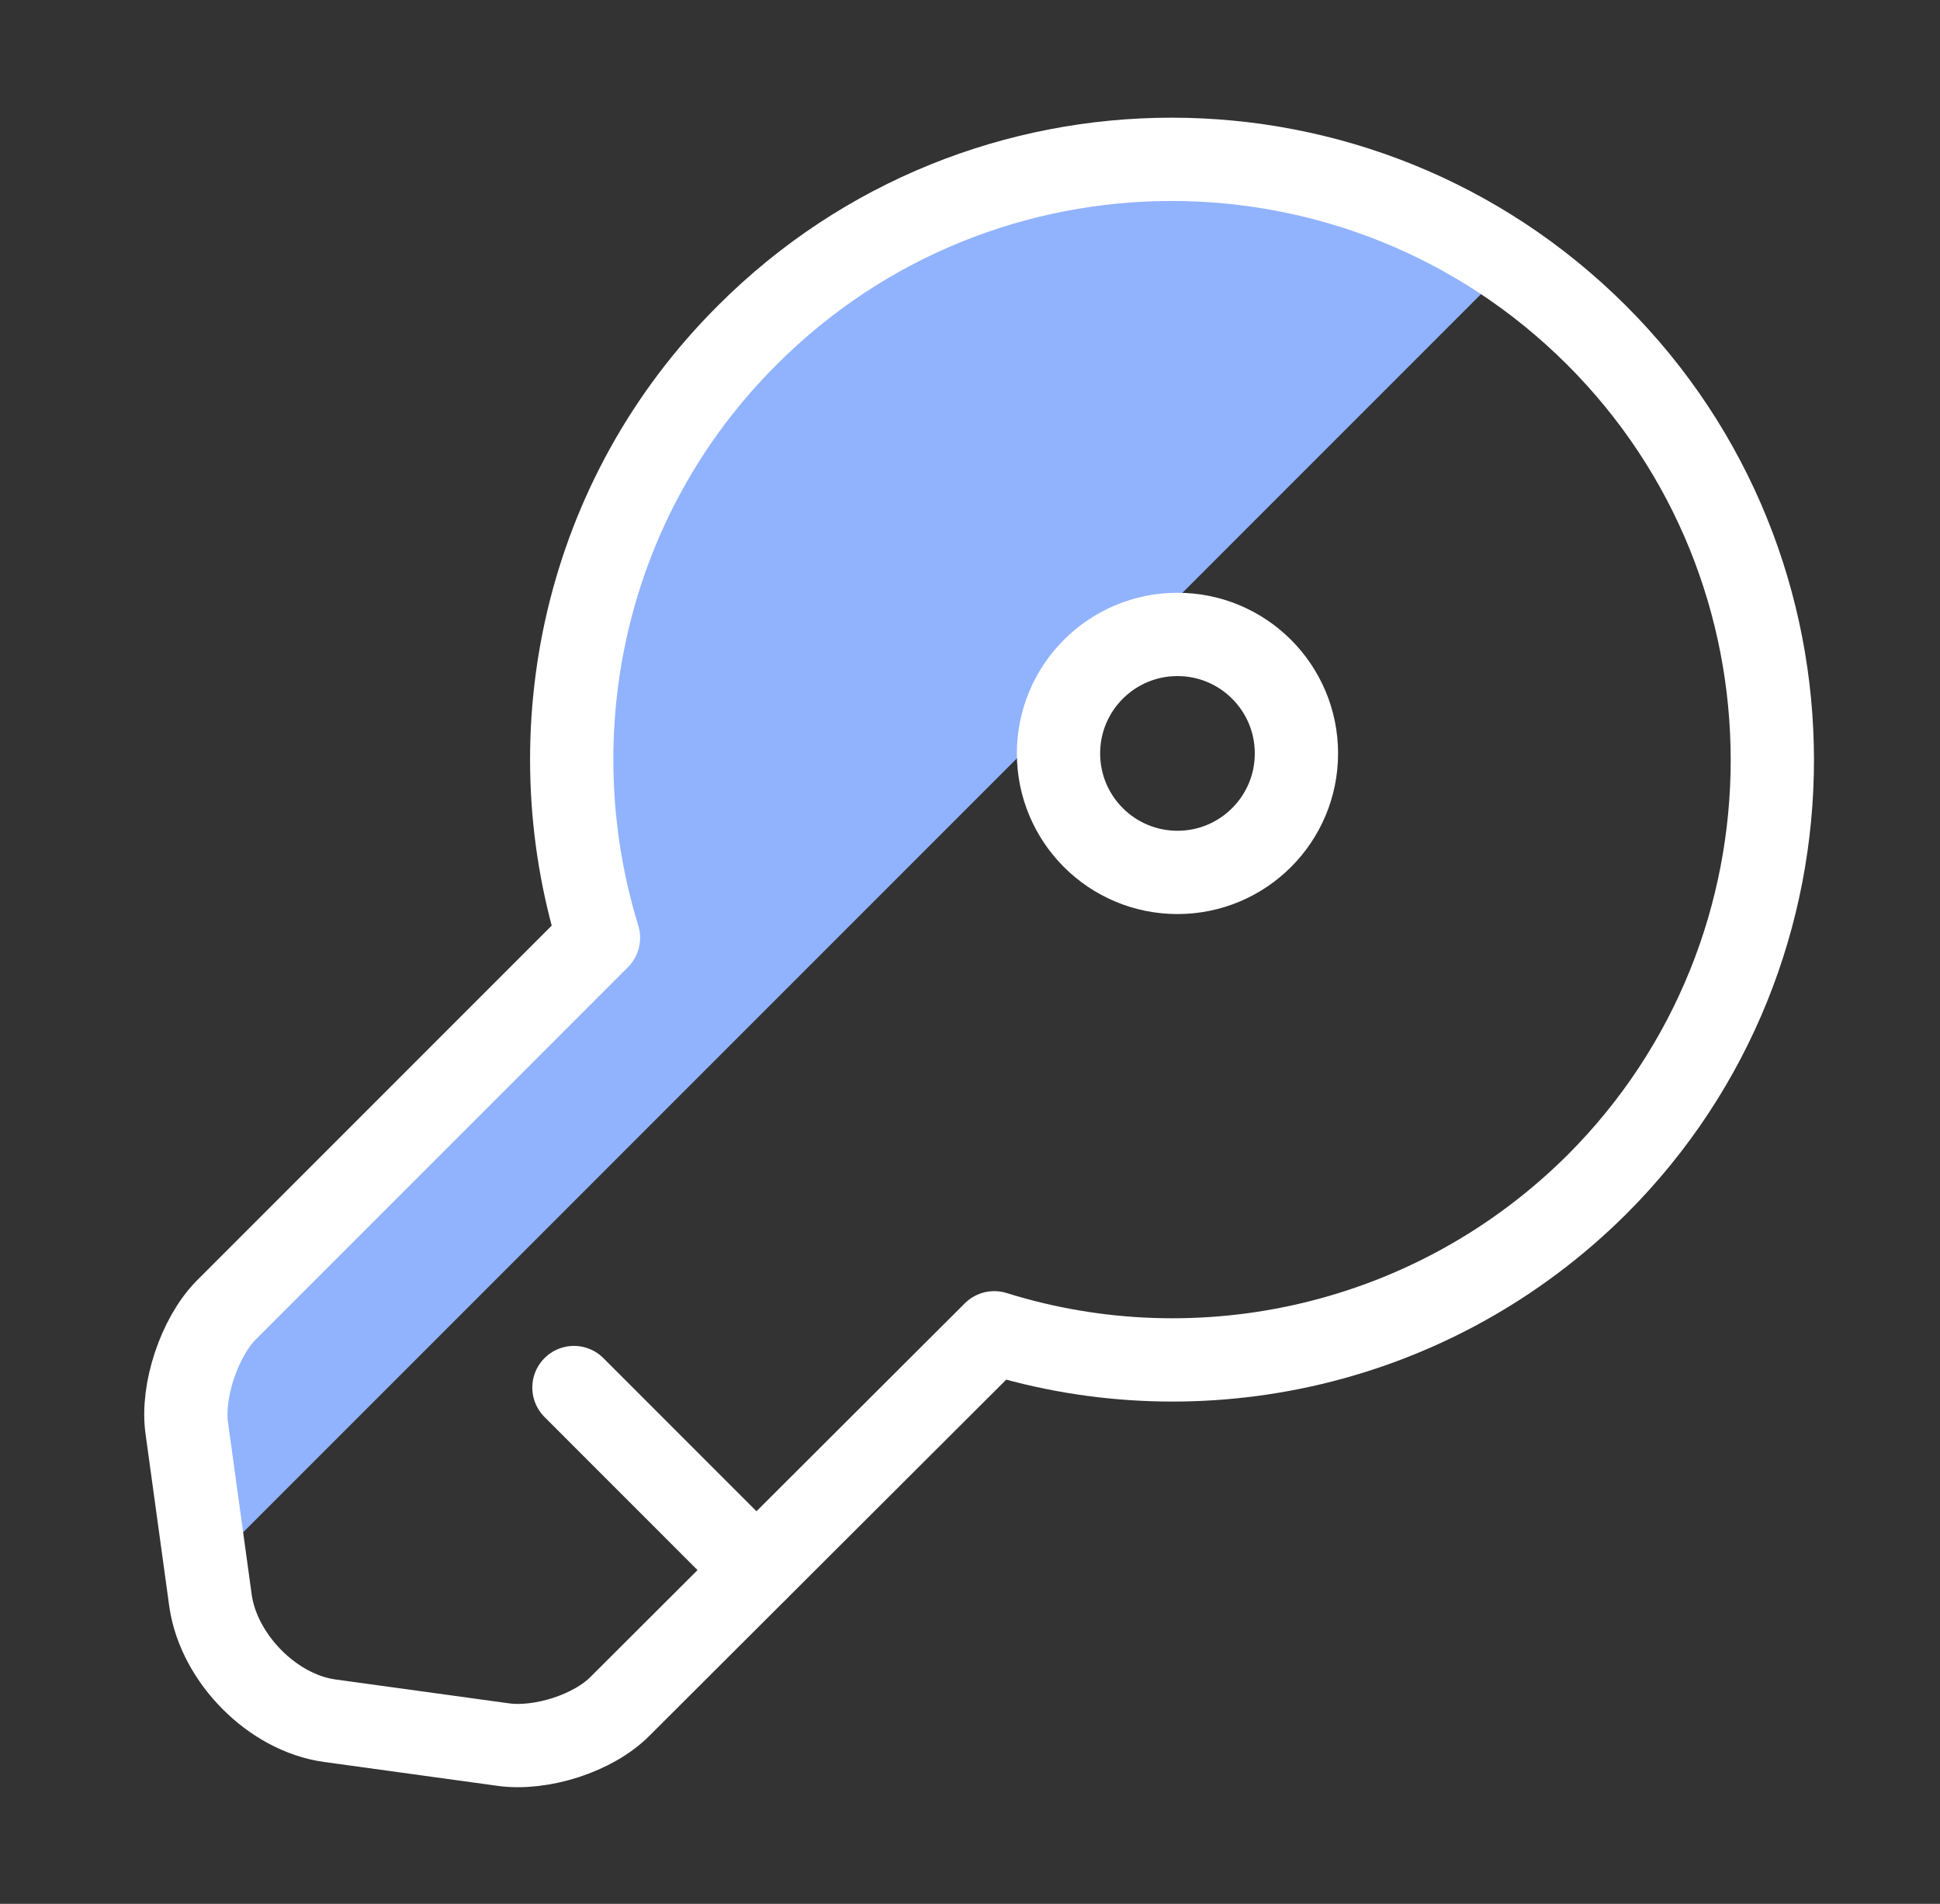 <svg width="53" height="52" viewBox="0 0 53 52" fill="none" xmlns="http://www.w3.org/2000/svg">
<rect x="0" y="0" width="53" height="52" fill="#333333" stroke="none"/>
<path fill-rule="evenodd" clip-rule="evenodd" d="M40.862 7.632L6.156 42.338L5.652 38.671C5.504 37.657 5.989 36.242 6.686 35.524L16.612 25.598C14.923 20.107 16.232 13.877 20.583 9.548C26.09 4.04 34.635 3.401 40.862 7.632Z" fill="#91B3FE"/>
<path d="M43.629 32.35C39.165 36.792 32.774 38.157 27.162 36.402L16.957 46.585C16.22 47.344 14.769 47.799 13.729 47.647L9.005 46.997C7.445 46.78 5.994 45.307 5.755 43.747L5.105 39.024C4.954 37.984 5.452 36.532 6.167 35.795L16.35 25.612C14.617 19.979 15.96 13.587 20.424 9.145C26.815 2.754 37.194 2.754 43.607 9.145C50.02 15.537 50.02 25.959 43.629 32.35Z" stroke="white" stroke-width="2.275" stroke-miterlimit="10" stroke-linecap="round" stroke-linejoin="round"/>
<path d="M15.68 37.898L20.663 42.882" stroke="white" stroke-width="2.275" stroke-miterlimit="10" stroke-linecap="round" stroke-linejoin="round"/>
<path d="M32.168 23.828C33.963 23.828 35.418 22.373 35.418 20.578C35.418 18.783 33.963 17.328 32.168 17.328C30.373 17.328 28.918 18.783 28.918 20.578C28.918 22.373 30.373 23.828 32.168 23.828Z" stroke="white" stroke-width="2.275" stroke-linecap="round" stroke-linejoin="round"/>
</svg>
